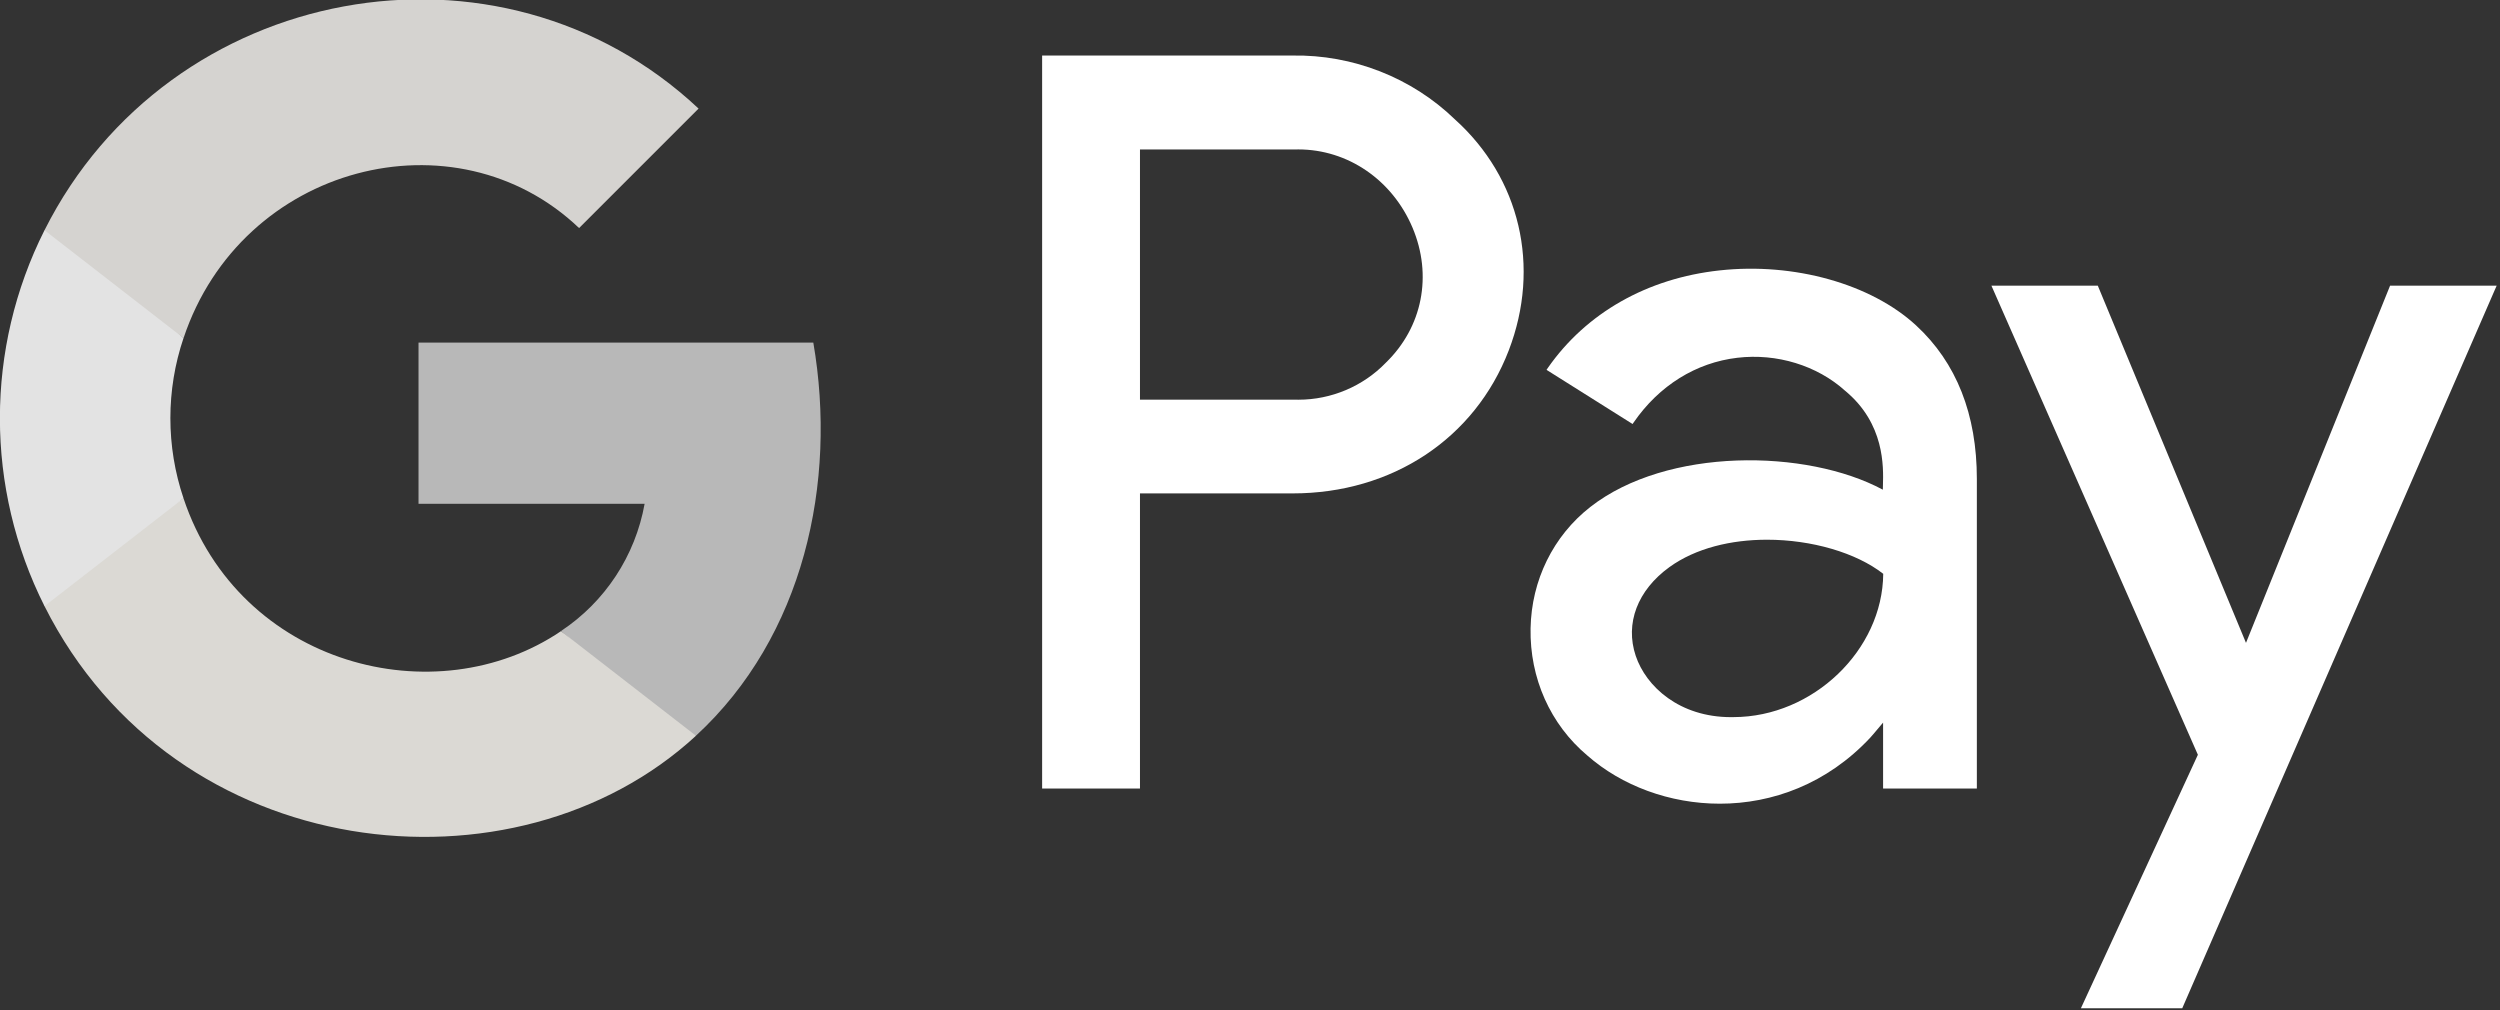 <?xml version="1.0" encoding="UTF-8" standalone="no"?>
<!DOCTYPE svg PUBLIC "-//W3C//DTD SVG 1.1//EN" "http://www.w3.org/Graphics/SVG/1.1/DTD/svg11.dtd">
<svg width="100%" height="100%" viewBox="0 0 725 293" version="1.1" xmlns="http://www.w3.org/2000/svg"
     xml:space="preserve" xmlns:serif="http://www.serif.com/"
     style="fill-rule:evenodd;clip-rule:evenodd;stroke-linejoin:round;stroke-miterlimit:2;">
    <rect x="0" y="0" width="725" height="293" fill="#333333" stroke="none"/>
    <g transform="matrix(1,0,0,1,-8.929,-401.182)">
        <g transform="matrix(1.214,0,0,1.214,-55.82,-75.337)">
            <g id="G-Pay-white" serif:id="G Pay white">
                <g transform="matrix(8.494,0,0,8.494,384.406,507.283)">
                    <path d="M0,-3.313C-0.644,-2.646 -1.536,-2.27 -2.461,-2.27C-2.495,-2.27 -2.529,-2.27 -2.562,-2.271L-6.917,-2.271L-6.917,-9.307L-2.561,-9.307C-2.529,-9.308 -2.497,-9.309 -2.465,-9.309C-1.075,-9.309 0.179,-8.454 0.748,-7.108C1.314,-5.766 1.028,-4.312 0,-3.313M1.935,-10.158C0.722,-11.331 -0.937,-11.978 -2.627,-11.949L-9.669,-11.949L-9.669,8.665L-6.917,8.665L-6.917,0.365L-2.623,0.365C0.173,0.365 2.502,-1.176 3.455,-3.658C4.358,-6.011 3.776,-8.502 1.935,-10.158" style="fill:white;fill-rule:nonzero;"/>
                </g>
                <g transform="matrix(8.494,0,0,8.494,503.201,510.082)">
                    <path d="M0,2.297C-0.017,4.443 -1.977,6.323 -4.209,6.327L-4.211,6.327C-4.234,6.328 -4.257,6.328 -4.28,6.328C-5.732,6.328 -6.671,5.468 -6.961,4.603C-7.266,3.693 -6.912,2.76 -6.014,2.109C-5.271,1.572 -4.271,1.338 -3.268,1.338C-2.017,1.338 -0.761,1.702 0,2.297M-4.6,-6.236C-6.639,-6.015 -8.355,-5.04 -9.434,-3.491L-9.469,-3.439L-7.049,-1.916L-7.017,-1.963C-6.302,-2.998 -5.266,-3.643 -4.101,-3.779C-2.992,-3.91 -1.86,-3.562 -1.072,-2.851C0.043,-1.93 0.007,-0.713 -0.008,-0.193C-0.009,-0.146 -0.011,-0.105 -0.011,-0.069C-2.159,-1.222 -6.084,-1.265 -8.238,0.417C-9.281,1.233 -9.893,2.477 -9.918,3.832C-9.944,5.229 -9.363,6.531 -8.325,7.404C-7.36,8.255 -6.006,8.762 -4.596,8.762C-3.12,8.762 -1.583,8.207 -0.367,6.907C-0.304,6.839 -0.229,6.748 -0.156,6.661C-0.105,6.599 -0.053,6.536 -0.004,6.481L-0.004,8.335L2.633,8.335L2.633,-0.366C2.634,-2.187 2.06,-3.64 0.926,-4.687C-0.339,-5.856 -2.509,-6.465 -4.6,-6.236" style="fill:white;fill-rule:nonzero;"/>
                </g>
                <g transform="matrix(8.494,0,0,8.494,624.274,633.38)">
                    <path d="M0,-20.322L-4.052,-10.277L-8.204,-20.285L-8.219,-20.322L-11.211,-20.322L-5.405,-7.13L-8.656,-0.085L-8.695,0L-5.845,0L2.961,-20.239L2.998,-20.322L0,-20.322Z" style="fill:white;fill-rule:nonzero;"/>
                </g>
                <g transform="matrix(8.494,0,0,8.494,247.619,568.501)">
                    <path d="M0,-11.084L-11.103,-11.084L-11.103,-6.55L-4.744,-6.55C-5.007,-5.086 -5.856,-3.794 -7.095,-2.972L-3.688,0L-3.3,-0.028C-0.272,-2.819 0.678,-7.141 0,-11.084" style="fill:rgb(184,184,184);fill-rule:nonzero;"/>
                </g>
                <g transform="matrix(8.494,0,0,8.494,219.592,551.393)">
                    <path d="M0,1.988L-3.795,-0.955C-7.309,1.426 -12.835,0.032 -14.413,-4.691L-18.233,-2.367L-18.322,-1.658C-14.656,5.638 -5.088,6.679 0,1.988" style="fill:rgb(219,217,212);fill-rule:nonzero;"/>
                </g>
                <g transform="matrix(8.494,0,0,8.494,97.175,471.656)">
                    <path d="M0,4.697C-0.493,3.235 -0.493,1.652 0,0.191L-3.361,-3.033L-3.91,-2.842C-5.582,0.484 -5.582,4.404 -3.91,7.73L0,4.697Z" style="fill:rgb(227,227,227);fill-rule:nonzero;"/>
                </g>
                <g transform="matrix(6.006,-6.006,-6.006,-6.006,193.705,405.085)">
                    <path d="M-3.659,-3.32L1.093,-3.32C0.854,4.339 -6.92,9.723 -14.333,7.268L-13.713,2.358C-9.103,4.661 -3.772,1.484 -3.659,-3.32" style="fill:rgb(213,211,208);fill-rule:nonzero;"/>
                </g>
            </g>
        </g>
    </g>
</svg>
